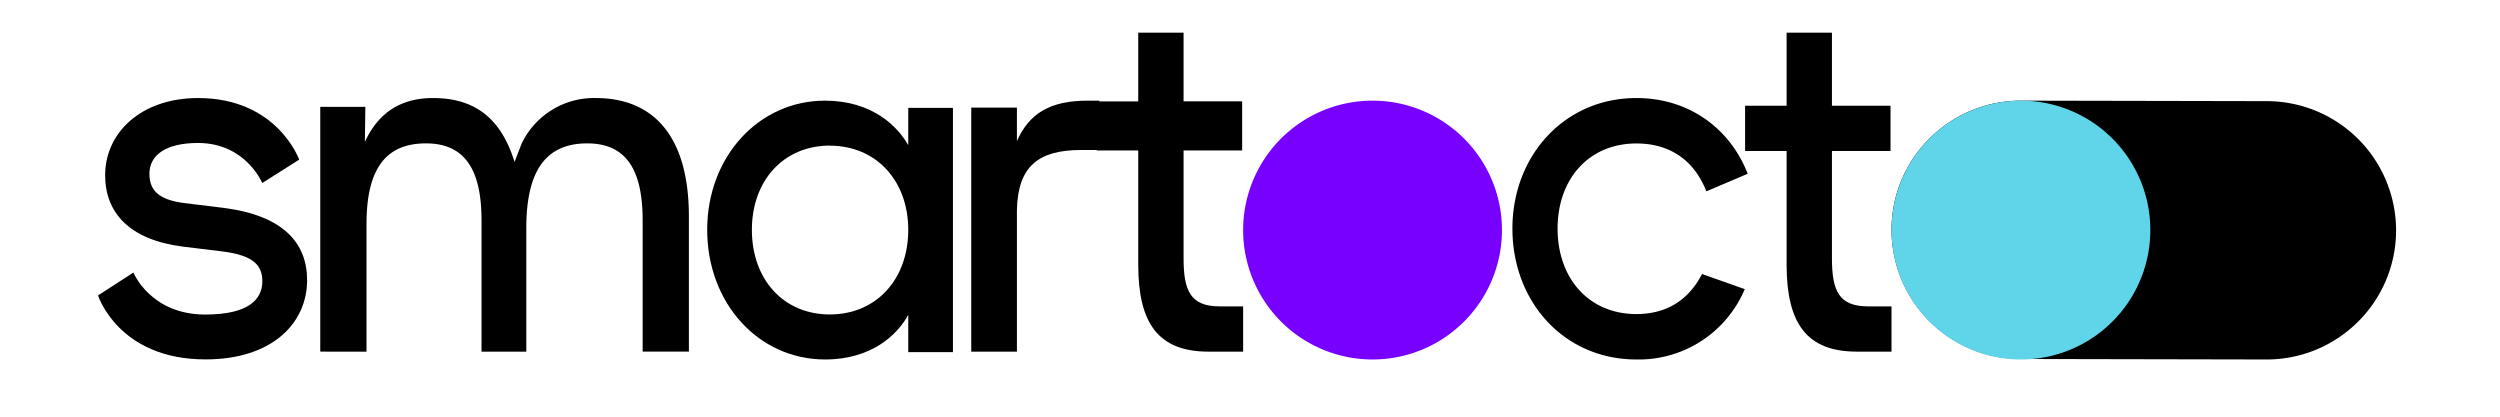 <svg class="logo__svg" height="47" preserveaspectratio="xMinYMid meet" viewBox="0 -4 282 51" width="282" x="0" xmlns="http://www.w3.org/2000/svg" xmlns:xlink="http://www.w3.org/1999/xlink" y="0">
<title></title>
<defs>
<g class="name" fill="currentColor" id="logo">
<g class="logo__letters">
<path d="M.87 17.45C.87 12.25 5.26 8 12.25 8c9.7 0 12.37 7.54 12.37 7.54L20.1 18.4s-2.02-4.9-7.86-4.9c-4.04 0-5.95 1.55-5.95 3.76 0 1.92.98 3.17 4.22 3.59l4.9.6c7.35.95 10.18 4.36 10.18 8.85 0 5.2-4.22 9.69-12.42 9.69C2.48 40 0 32.16 0 32.16l4.33-2.8s2.08 5.14 8.79 5.14c5.31 0 6.99-1.86 6.99-4.07 0-1.97-1.1-3.17-4.85-3.65l-4.92-.6C3.87 25.35.87 22.06.87 17.45"></path>
<path d="M66.66 22.98c0-6.2-2.01-9.43-6.78-9.43-5.2 0-7.46 3.52-7.46 10.39v15.1h-5.48V22.98c0-6.2-2.03-9.43-6.8-9.43-5.1 0-7.28 3.34-7.28 9.91v15.58H27.2V9.08h5.52l-.06 4.28C33.7 11.16 35.79 8 41 8c5.15 0 8.33 2.5 9.98 7.82l.88-2.27A9.82 9.82 0 0160.92 8c6.96 0 11.4 4.54 11.4 14.5v16.54h-5.66V22.98z"></path>
<path d="M88.98 8.32c5.77 0 8.89 3.14 10.19 5.45V9.2h5.47v29.9h-5.47v-4.56C97.87 36.92 94.75 40 88.98 40c-8.12 0-14.42-6.87-14.42-15.87 0-8.94 6.3-15.81 14.42-15.81zm.6 5.5c-5.66 0-9.55 4.27-9.55 10.31 0 6.1 3.89 10.36 9.54 10.36 5.65 0 9.6-4.26 9.6-10.36 0-6.04-3.95-10.3-9.6-10.3z"></path>
<path d="M106.88 9.17h5.59v4.1c1.5-3.4 4.08-4.95 8.65-4.95h1.44v6.04h-2.22c-5.23 0-7.75 1.97-7.87 7.35v17.33h-5.59V9.17z"></path>
<path d="M127.32 28.37V14.42h-5.08V8.41h5.08V0h5.55v8.4h7.17v6.02h-7.17V27.6c0 3.99.84 5.9 4.42 5.9h2.87v5.54h-4.24c-6.1 0-8.6-3.4-8.6-10.67"></path>
<path d="M188.3 40c-8.87 0-15.18-7.06-15.18-16.03 0-8.91 6.37-15.97 15.17-15.97 6.49 0 11.49 3.77 13.63 9.27l-5.06 2.15c-1.43-3.64-4.28-5.86-8.57-5.86-5.77 0-9.64 4.3-9.64 10.41 0 6.16 3.87 10.47 9.64 10.47 3.81 0 6.43-1.8 8.04-4.9l5.23 1.85A14.07 14.07 0 01188.3 40"></path>
<path d="M206.68 28.37V14.48h-5.08V8.94h5.08V0h5.55v8.94h7.17v5.54h-7.17V27.6c0 3.99.84 5.9 4.42 5.9h2.87v5.54h-4.24c-6.1 0-8.6-3.4-8.6-10.67"></path>
<path d="M235.41 8.32l30.04.06a15.83 15.83 0 0115.83 15.84c-.02 8.65-7 15.66-15.63 15.78h-.26l-30.04-.06a15.83 15.83 0 01-15.83-15.84c.02-8.65 7-15.66 15.63-15.78h.26z"></path>
</g>
<g class="logo__shapes logo__shapes--one" fill="#70f">
<path d="M171.84 24.16a15.84 15.84 0 11-31.68 0 15.84 15.84 0 0131.68 0"></path>
</g>
<g class="logo__shapes logo__shapes--two" fill="#60d4e8">
<path d="M251.2 24.16a15.84 15.84 0 11-31.68 0 15.84 15.84 0 0131.68 0"></path>
</g>
</g>
</defs>
<use fill="currentColor" x="0" href="#logo" y="0"></use>
</svg>